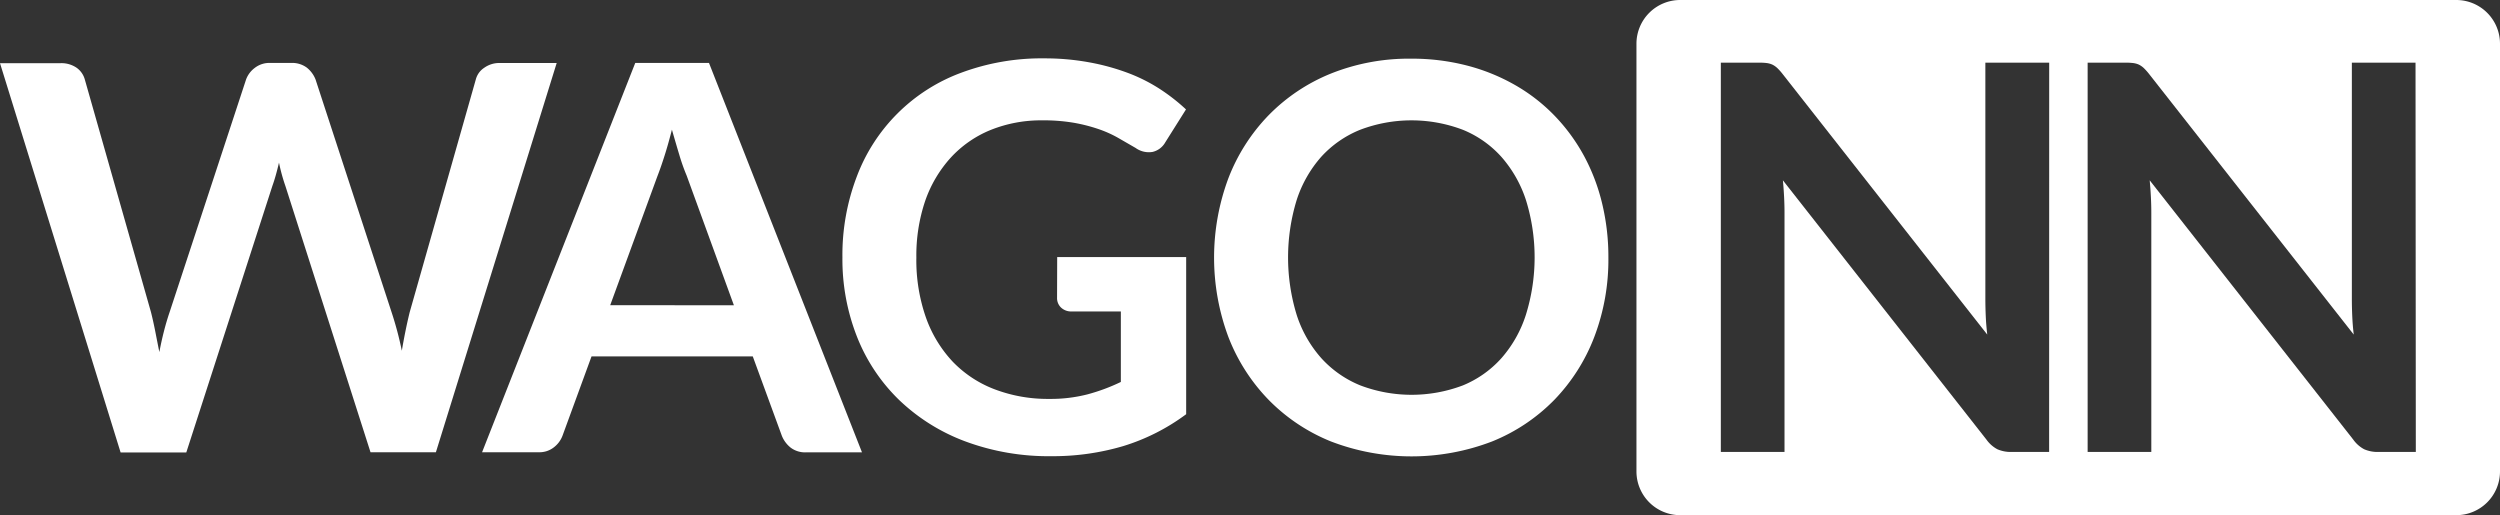 <svg id="Layer_1" data-name="Layer 1" xmlns="http://www.w3.org/2000/svg" width="113.856" height="23.461" viewBox="0 0 113.856 23.461">
  <rect x="0" y="0" width="113.856" height="23.461" fill="#333333" stroke="none"/>
  <path id="Path_1" data-name="Path 1" d="M22.766,16a1.18,1.18,0,0,0-.716.22.908.908,0,0,0-.38.528L18.658,27.351q-.193.784-.358,1.753a15.38,15.38,0,0,0-.466-1.753L14.369,16.745a1.3,1.3,0,0,0-.4-.537,1.121,1.121,0,0,0-.7-.211H12.3a1.084,1.084,0,0,0-.706.233,1.164,1.164,0,0,0-.385.514L7.723,27.351q-.134.392-.251.845t-.215.969q-.1-.5-.19-.964c-.061-.306-.124-.589-.19-.851L3.861,16.745a.971.971,0,0,0-.385-.537,1.227,1.227,0,0,0-.716-.2H0l5.493,17.73H8.484L12.4,21.613c.056-.156.109-.322.159-.5s.1-.371.147-.575A8.291,8.291,0,0,0,13,21.609l3.874,12.118h2.978L25.353,16Z" transform="translate(0 -13.131)" fill="#fff"/>
  <path id="Path_2" data-name="Path 2" d="M129.566,16,122.59,33.73h2.581a1.058,1.058,0,0,0,.7-.233,1.2,1.2,0,0,0,.38-.514l1.324-3.618h7.343l1.325,3.618a1.316,1.316,0,0,0,.4.537,1.083,1.083,0,0,0,.7.215h2.549L132.924,16Zm-1.141,11.034,2.149-5.873q.159-.407.331-.951c.115-.358.224-.754.331-1.171q.179.627.342,1.166a8.966,8.966,0,0,0,.331.931l2.149,5.9Z" transform="translate(-100.635 -13.134)" fill="#fff"/>
  <path id="Path_3" data-name="Path 3" d="M223.951,25.78a.591.591,0,0,0,.179.435.67.67,0,0,0,.5.179h2.226v3.211a8.616,8.616,0,0,1-1.508.562,6.714,6.714,0,0,1-1.753.21,6.806,6.806,0,0,1-2.486-.437,5.221,5.221,0,0,1-1.906-1.254,5.731,5.731,0,0,1-1.227-2.024,7.9,7.9,0,0,1-.433-2.722,7.761,7.761,0,0,1,.4-2.574A5.7,5.7,0,0,1,219.1,19.4a5.052,5.052,0,0,1,1.807-1.263,6.136,6.136,0,0,1,2.366-.446,8.221,8.221,0,0,1,1.433.109,7.494,7.494,0,0,1,1.116.283,5.227,5.227,0,0,1,.9.4l.808.466a1.028,1.028,0,0,0,.774.179.9.9,0,0,0,.575-.435l.944-1.5a8.724,8.724,0,0,0-1.212-.944,7.554,7.554,0,0,0-1.465-.729,10.207,10.207,0,0,0-1.741-.473,11.193,11.193,0,0,0-2.017-.179,10.5,10.5,0,0,0-3.825.663,8.059,8.059,0,0,0-4.737,4.732,10.011,10.011,0,0,0-.65,3.666,9.623,9.623,0,0,0,.673,3.641,8.194,8.194,0,0,0,1.92,2.866,8.794,8.794,0,0,0,3,1.875,10.9,10.9,0,0,0,3.929.675,11.283,11.283,0,0,0,3.267-.46,9.417,9.417,0,0,0,2.866-1.452V23.916h-5.874Z" transform="translate(-175.81 -12.21)" fill="#fff"/>
  <path id="Path_4" data-name="Path 4" d="M325.561,19.309a8.4,8.4,0,0,0-1.343-1.821,8.048,8.048,0,0,0-1.791-1.384,8.893,8.893,0,0,0-2.181-.883,9.98,9.98,0,0,0-2.538-.313,9.56,9.56,0,0,0-3.666.681,8.341,8.341,0,0,0-2.83,1.895,8.5,8.5,0,0,0-1.834,2.874,10.351,10.351,0,0,0,0,7.221,8.5,8.5,0,0,0,1.834,2.866,8.341,8.341,0,0,0,2.837,1.895,10.244,10.244,0,0,0,7.343,0,8.293,8.293,0,0,0,2.833-1.895,8.469,8.469,0,0,0,1.82-2.866,9.89,9.89,0,0,0,.641-3.611,10.4,10.4,0,0,0-.288-2.477,8.924,8.924,0,0,0-.836-2.181Zm-2.636,7.275a5.551,5.551,0,0,1-1.116,1.97,4.8,4.8,0,0,1-1.75,1.234,6.585,6.585,0,0,1-4.671,0,4.875,4.875,0,0,1-1.777-1.241,5.5,5.5,0,0,1-1.121-1.97,8.924,8.924,0,0,1,0-5.233,5.553,5.553,0,0,1,1.121-1.97,4.85,4.85,0,0,1,1.768-1.227,6.585,6.585,0,0,1,4.68,0,4.778,4.778,0,0,1,1.759,1.239,5.6,5.6,0,0,1,1.116,1.97,8.81,8.81,0,0,1-.009,5.228Z" transform="translate(-253.436 -12.236)" fill="#fff"/>
  <path id="Path_5" data-name="Path 5" d="M453.476,0H418.132a1.992,1.992,0,0,0-1.992,1.992V21.47a1.992,1.992,0,0,0,1.992,1.992h35.344a1.992,1.992,0,0,0,1.992-1.992V1.992A1.992,1.992,0,0,0,453.476,0ZM434.934,20.583h-1.705a1.531,1.531,0,0,1-.65-.122,1.445,1.445,0,0,1-.5-.442l-9.27-11.808c.025.261.043.521.056.779s.018.493.018.7V20.583h-2.9V2.853H421.7a3.036,3.036,0,0,1,.369.018.919.919,0,0,1,.263.073.948.948,0,0,1,.226.159,2.533,2.533,0,0,1,.245.276l9.313,11.858c-.032-.287-.056-.566-.068-.84s-.018-.537-.018-.767V2.853h2.907Zm16.7,0h-1.7a1.531,1.531,0,0,1-.65-.122,1.445,1.445,0,0,1-.5-.442l-9.27-11.808c.025.261.043.521.056.779s.018.493.018.7V20.583h-2.9V2.853H438.4a2.981,2.981,0,0,1,.358.018.915.915,0,0,1,.265.073.948.948,0,0,1,.226.159,2.726,2.726,0,0,1,.245.276l9.313,11.858c-.034-.287-.056-.566-.068-.84s-.018-.537-.018-.767V2.853h2.9Z" transform="translate(-341.612)" fill="#fff"/>
</svg>
